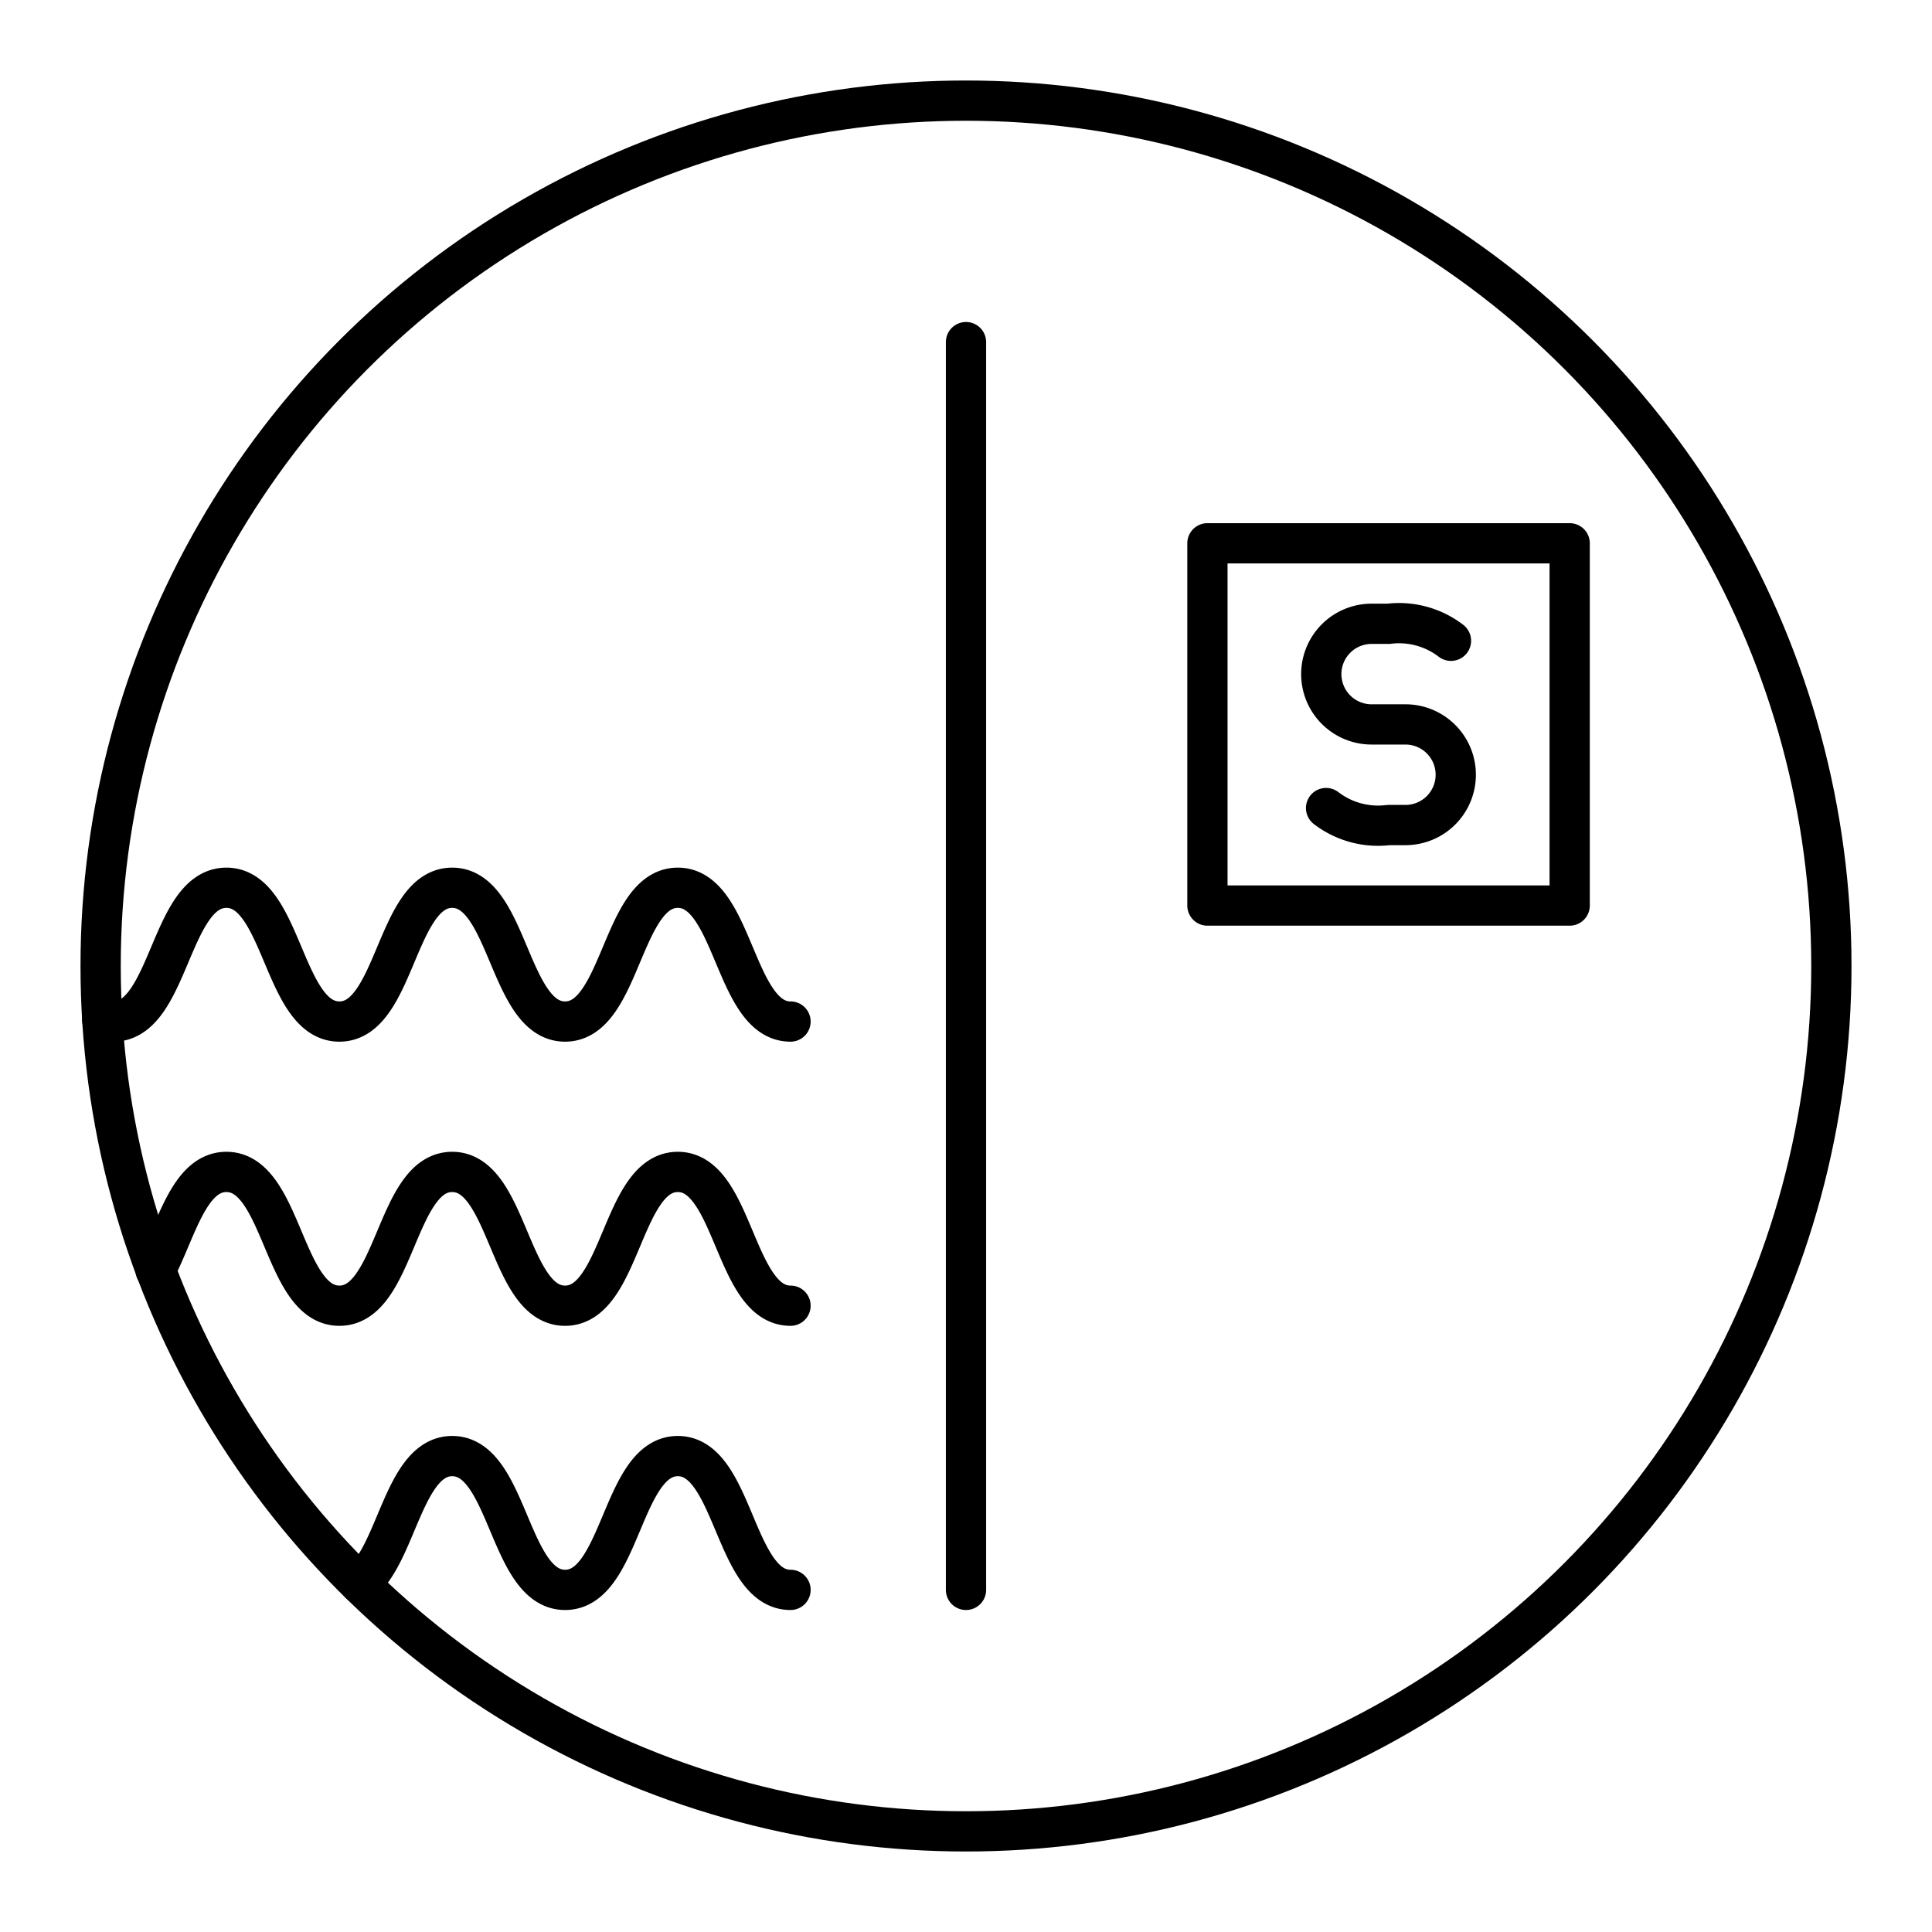 <?xml version="1.0" encoding="utf-8"?>
<!-- Generator: www.svgicons.com -->
<svg xmlns="http://www.w3.org/2000/svg" width="800" height="800" viewBox="0 0 48 48">
<circle cx="24" cy="24" r="21.5" fill="none" stroke="currentColor" stroke-linecap="round" stroke-linejoin="round"/><path fill="none" stroke="currentColor" stroke-linecap="round" stroke-linejoin="round" d="M24 39.5v-31m-4.36 16.88c-1.4 0-1.4-3.324-2.8-3.324s-1.4 3.324-2.801 3.324c-1.403 0-1.403-3.324-2.805-3.324c-1.401 0-1.401 3.324-2.802 3.324c-1.404 0-1.404-3.324-2.807-3.324c-1.407 0-1.407 3.324-2.813 3.324a.8.8 0 0 1-.272-.045m17.1 7.105c-1.4 0-1.4-3.324-2.8-3.324s-1.4 3.324-2.801 3.324c-1.403 0-1.403-3.324-2.805-3.324c-1.401 0-1.401 3.324-2.802 3.324c-1.404 0-1.404-3.324-2.807-3.324c-.93 0-1.246 1.455-1.76 2.44M19.64 39.5c-1.4 0-1.4-3.324-2.8-3.324s-1.4 3.324-2.8 3.324c-1.403 0-1.403-3.324-2.805-3.324c-1.212 0-1.376 2.487-2.304 3.159m21.067-25.837h9v9h-9z"/><path fill="none" stroke="currentColor" stroke-linecap="round" stroke-linejoin="round" d="M32.946 20.076a2.12 2.12 0 0 0 1.552.422h.423a1.25 1.25 0 0 0 1.247-1.25h0a1.25 1.25 0 0 0-1.247-1.25h-.847a1.25 1.25 0 0 1-1.247-1.25h0a1.25 1.25 0 0 1 1.247-1.25h.424a2.12 2.12 0 0 1 1.551.422"/>
</svg>